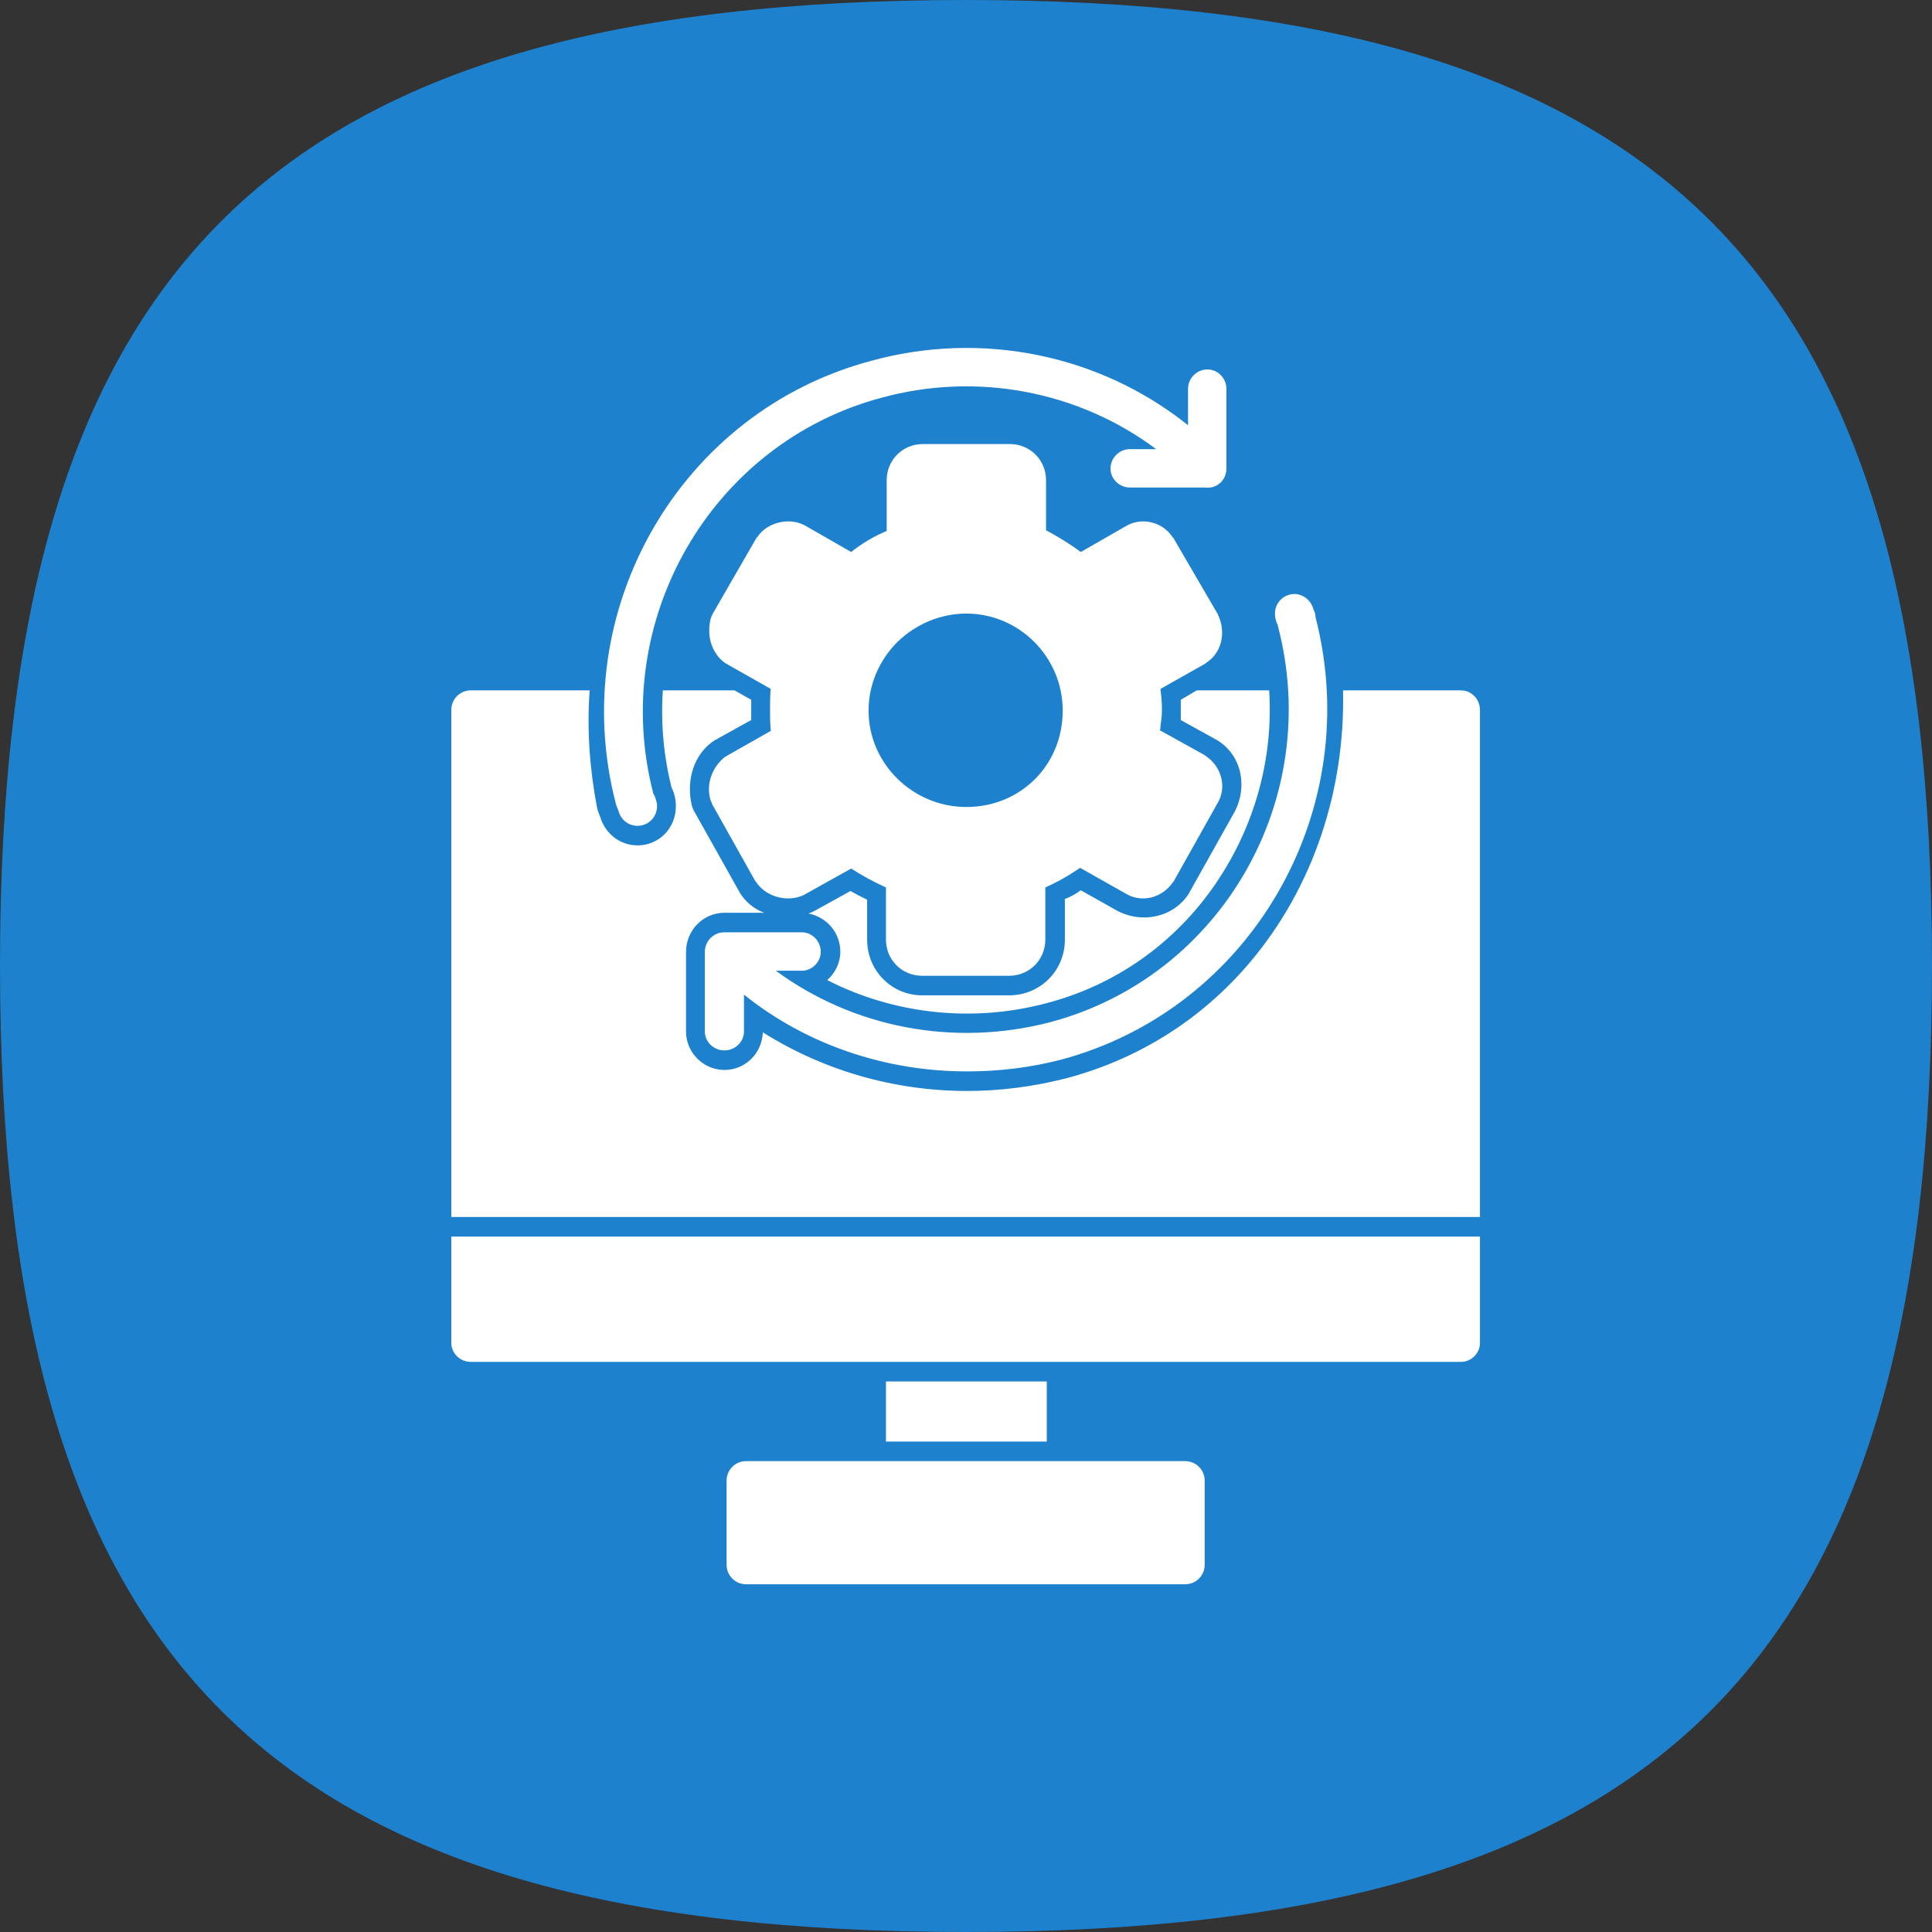 <?xml version="1.0" encoding="UTF-8"?> <!-- Creator: CorelDRAW --> <svg xmlns="http://www.w3.org/2000/svg" xmlns:xlink="http://www.w3.org/1999/xlink" xml:space="preserve" width="2.667in" height="2.667in" style="shape-rendering:geometricPrecision; text-rendering:geometricPrecision; image-rendering:optimizeQuality; fill-rule:evenodd; clip-rule:evenodd" viewBox="0 0 2667 2667"><rect x="0" y="0" width="2667" height="2667" fill="#333333" stroke="none"/> <defs> <style type="text/css"> <![CDATA[ .fil0 {fill:#1D81CE} .fil1 {fill:white} ]]> </style> </defs> <g id="Layer_x0020_1">  <path class="fil0" d="M1333 0c964,0 1334,370 1334,1333 0,964 -370,1334 -1334,1334 -963,0 -1333,-370 -1333,-1334 0,-963 370,-1333 1333,-1333z"></path> <path class="fil1" d="M2017 1880l-1367 0c-15,0 -27,-12 -27,-26l0 -147 1420 0 0 147c0,14 -12,26 -26,26zm-624 -533l-120 0c-28,0 -50,-22 -50,-50l0 -72c-18,-8 -34,-17 -48,-26l-61 34c-22,14 -55,7 -70,-15 0,0 0,-1 -1,-1l-60 -107c0,-1 -1,-3 -2,-5 -7,-22 2,-47 21,-61 1,0 1,0 2,-1l60 -34c-1,-11 -1,-20 -1,-29 0,-10 0,-20 1,-29l-60 -34c-1,-1 -1,-1 -2,-1 -19,-13 -27,-37 -21,-62 1,-3 2,-5 3,-7l60 -104c0,0 0,-1 1,-1 14,-22 47,-29 69,-15l61 35c15,-12 32,-22 49,-29l0 -70c0,-28 22,-50 50,-50l120 0c28,0 50,22 50,50l0 69c17,9 33,19 48,30l61 -35c22,-14 52,-7 66,15 1,0 1,1 1,1l60 103c1,1 1,1 1,2 12,24 6,53 -16,67 0,0 -1,1 -1,1l-62 35c0,0 0,1 0,1 1,8 2,17 2,28 0,8 -1,15 -2,22 0,2 0,4 -1,6l63 35c0,1 1,1 1,1 22,15 29,44 15,66l-60 107c0,0 -1,1 -1,1 -15,22 -44,29 -66,15l-62 -35c-16,11 -32,20 -48,27l0 72c0,28 -22,50 -50,50zm-194 -366c0,73 61,133 135,133 75,0 133,-58 133,-133 0,-74 -60,-134 -133,-134 -35,0 -69,14 -95,39 -26,26 -40,60 -40,95zm-199 469c-15,0 -27,-12 -27,-26l0 -110c0,-15 12,-27 27,-27l107 0c14,0 26,12 26,27 0,14 -12,26 -26,26l-36 0c106,78 245,106 379,71 236,-63 377,-308 314,-547 0,-1 0,-1 0,-1 -2,-3 -4,-9 -4,-16 0,-15 12,-27 27,-27 12,0 23,9 26,21 1,2 3,6 3,11 69,267 -89,541 -352,611 -43,11 -86,16 -129,16 -113,0 -222,-37 -308,-106l0 51c0,14 -12,26 -27,26zm663 -777l-103 0c-15,0 -27,-12 -27,-26 0,-15 12,-27 27,-27l36 0c-107,-80 -247,-107 -379,-71 -236,63 -377,309 -315,547 0,1 0,1 1,1 1,3 4,9 4,16 0,15 -12,27 -27,27 -13,0 -23,-9 -26,-20 -1,-3 -3,-7 -4,-11 -69,-267 89,-541 353,-611 153,-42 316,-8 437,89l0 -50c0,-15 12,-27 27,-27 14,0 26,12 26,27l0 110c0,7 -3,14 -7,18l0 1 0 0 -1 0c-6,6 -14,8 -22,7zm100 184c0,0 0,0 0,0 0,0 0,0 0,0zm50 -10c0,0 0,0 0,0 0,0 0,0 0,0zm-960 267c0,0 0,0 0,0 0,0 0,0 0,0zm50 -10c0,0 0,0 0,0 0,0 0,0 0,0zm733 1083l-606 0c-15,0 -27,-12 -27,-27l0 -116c0,-15 12,-27 27,-27l606 0c15,0 27,12 27,27l0 116c0,15 -12,27 -27,27zm-413 -197l0 -83 222 0 0 83 -222 0zm-600 -310l0 -700c0,-15 12,-27 27,-27l164 0c-4,54 0,108 10,161 1,5 3,10 5,15 7,22 27,38 51,38 30,0 53,-24 53,-54 0,-9 -2,-18 -6,-26 -11,-44 -15,-89 -12,-134l99 0 23 13c0,5 0,9 0,14 0,5 0,9 0,14l-47 26c0,1 -1,1 -2,1 -31,19 -41,57 -33,91 3,9 3,7 5,11l60 107c0,0 1,1 1,2 8,13 20,23 34,28l-55 0c-29,0 -53,24 -53,54l0 110c0,29 24,53 53,53 29,0 52,-23 53,-52 84,53 182,81 282,81 46,0 91,-6 135,-17 100,-26 188,-81 255,-160 89,-105 132,-240 129,-376l163 0c14,0 26,12 26,27l0 700 -1420 0zm1029 -727l100 0c6,94 -20,188 -74,267 -56,82 -138,140 -234,165 -102,27 -210,15 -302,-32 11,-10 18,-24 18,-39 0,-27 -19,-48 -44,-53 4,-1 7,-3 11,-5l47 -26c7,4 15,8 23,12l0 55c0,43 34,77 76,77l120 0c43,0 77,-34 77,-77l0 -56c8,-3 15,-7 22,-12l48 27c35,20 81,11 102,-24 0,-1 1,-2 1,-2l60 -107c20,-35 12,-81 -24,-102 -1,0 -2,-1 -2,-1l-47 -26c0,-5 0,-10 0,-14 0,-5 0,-9 0,-14l22 -13z"></path> </g> </svg> 
